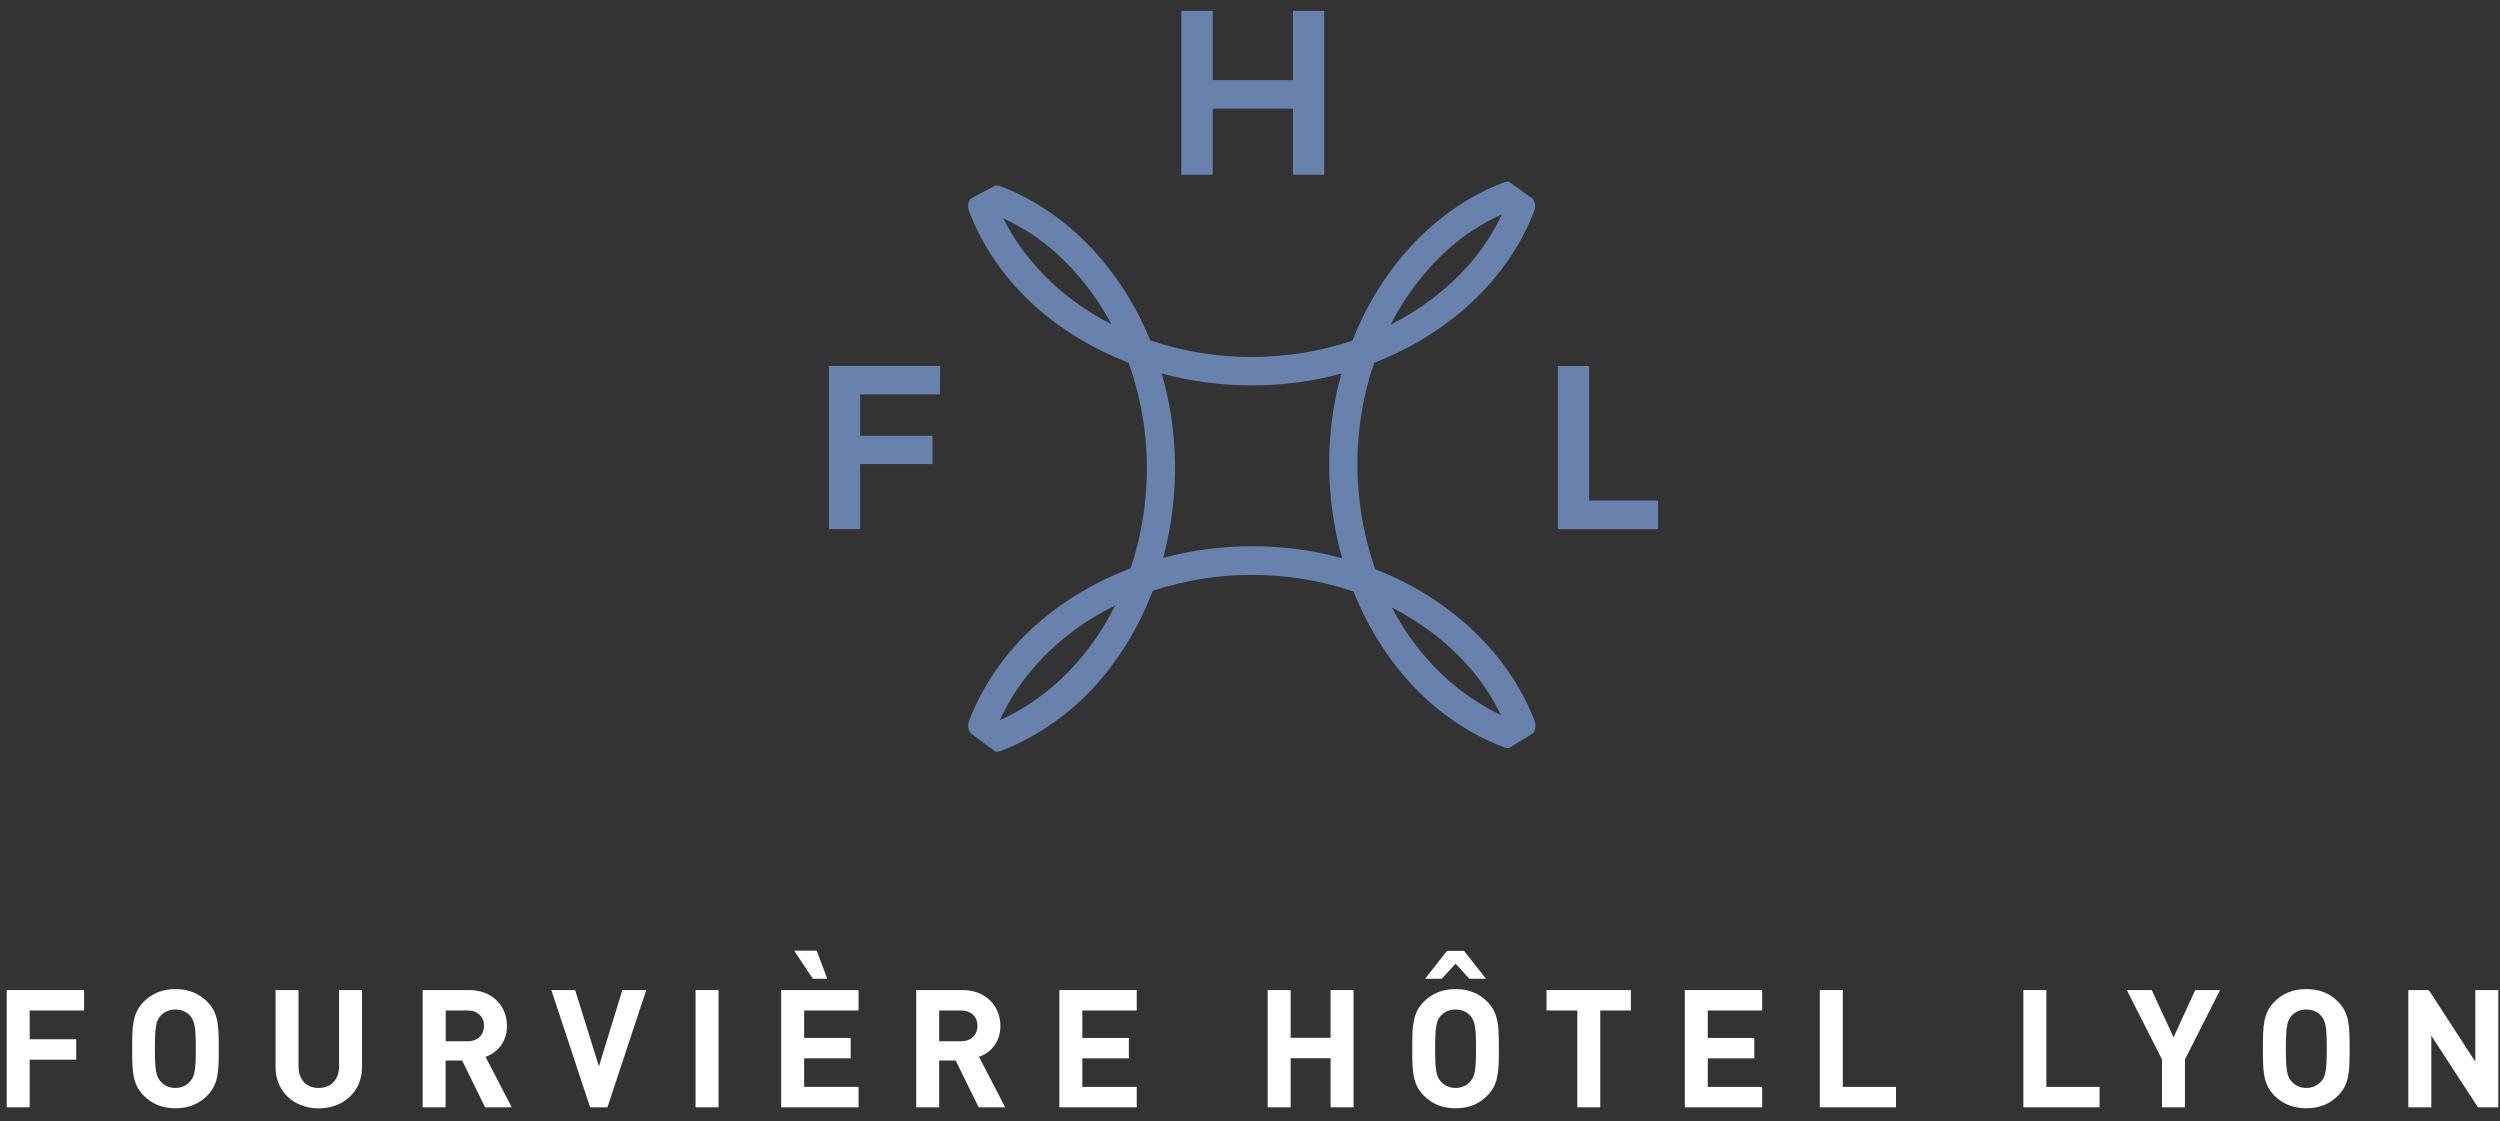 <svg width="194" height="87" viewBox="0 0 194 87" fill="none" xmlns="http://www.w3.org/2000/svg">
<rect x="0" y="0" width="194" height="87" fill="#333333" stroke="none"/>
<path d="M106.715 44.168C106.233 42.778 105.843 41.277 105.602 39.637C105.017 35.681 105.407 31.715 106.641 28.148C112.45 25.905 117.026 21.652 119.049 16.39C119.179 16.056 119.141 15.704 118.947 15.417L117.072 14.092C116.942 14.092 116.803 14.12 116.673 14.166C111.439 16.167 107.207 20.68 104.952 26.433C102.502 27.258 99.866 27.703 97.129 27.703C95.932 27.703 94.725 27.619 93.556 27.443C92.006 27.212 90.586 26.86 89.259 26.415C86.967 20.819 82.8 16.427 77.659 14.462C77.529 14.416 77.399 14.388 77.26 14.388L75.302 15.426C75.107 15.704 75.07 16.056 75.2 16.399C76.202 19.012 77.844 21.43 79.942 23.413C82.095 25.442 84.712 27.036 87.579 28.148C88.897 31.789 89.333 35.866 88.73 39.933C88.507 41.434 88.164 42.815 87.737 44.103C84.805 45.215 82.141 46.836 79.951 48.902C77.854 50.876 76.211 53.303 75.209 55.916C75.079 56.25 75.116 56.602 75.311 56.889L77.269 58.344C77.399 58.344 77.538 58.316 77.668 58.27C80.285 57.269 82.707 55.629 84.693 53.535C86.754 51.358 88.35 48.726 89.454 45.845C90.725 45.428 92.09 45.094 93.565 44.872C94.734 44.696 95.941 44.612 97.138 44.612C99.903 44.612 102.567 45.066 105.036 45.9C106.131 48.643 107.69 51.154 109.666 53.248C111.643 55.342 114.074 56.982 116.691 57.983C116.821 58.029 116.951 58.057 117.09 58.057L118.974 56.889C119.169 56.611 119.206 56.25 119.076 55.916C117.035 50.654 112.497 46.419 106.715 44.168ZM112.404 19.318C113.638 18.215 115.058 17.307 116.543 16.631C115.875 18.067 114.984 19.447 113.898 20.652C112.228 22.514 110.195 24.043 107.903 25.201C109.054 22.968 110.566 20.958 112.404 19.318ZM77.854 16.946C79.311 17.613 80.703 18.512 81.918 19.605C83.672 21.171 85.12 23.061 86.252 25.164C82.095 23.042 79.339 19.929 77.854 16.946ZM77.594 55.879C79.032 52.673 81.965 49.227 86.54 46.984C84.276 51.543 80.814 54.462 77.594 55.879ZM102.084 42.843C100.46 42.537 98.799 42.389 97.129 42.389C94.781 42.389 92.47 42.704 90.261 43.288C91.282 39.498 91.477 35.403 90.725 31.4C90.568 30.575 90.373 29.769 90.141 28.982C92.377 29.584 94.734 29.908 97.129 29.908C98.799 29.908 100.46 29.751 102.084 29.454C102.771 29.324 103.439 29.167 104.098 28.982C103.903 29.686 103.727 30.39 103.597 31.113C102.827 35.227 103.059 39.442 104.154 43.325C103.476 43.139 102.79 42.972 102.084 42.843ZM107.996 47.133C110.242 48.282 112.255 49.792 113.898 51.636C114.937 52.794 115.801 54.11 116.469 55.481C113.425 54.063 110.195 51.321 107.996 47.133Z" fill="#6982AD"/>
<path d="M72.935 30.603L72.954 28.398H64.323V41.063H66.745V36.014H72.36V33.818H66.745V30.603H72.935Z" fill="#6982AD"/>
<path d="M100.331 6.216H94.103V0.842H91.672V13.554H94.103V8.43H100.331V13.554H102.762V0.842H100.331V6.216Z" fill="#6982AD"/>
<path d="M120.895 28.398V41.063H128.663V38.84H123.318V28.398H120.895Z" fill="#6982AD"/>
<path d="M6.526 78.412H2.304V80.645H5.914V82.23H2.304V85.927H0.522V76.828H6.526V78.412Z" fill="white"/>
<path d="M16.057 77.708C16.966 78.607 16.976 79.635 16.976 81.377C16.976 83.119 16.966 84.148 16.057 85.047C15.426 85.658 14.665 86.001 13.616 86.001C12.568 86.001 11.797 85.658 11.176 85.047C10.266 84.138 10.257 83.119 10.257 81.377C10.257 79.635 10.266 78.616 11.176 77.708C11.807 77.097 12.568 76.754 13.616 76.754C14.656 76.754 15.426 77.097 16.057 77.708ZM12.466 78.82C12.122 79.2 12.02 79.635 12.02 81.377C12.02 83.119 12.122 83.536 12.466 83.925C12.725 84.222 13.115 84.426 13.607 84.426C14.09 84.426 14.489 84.222 14.748 83.925C15.092 83.546 15.194 83.119 15.194 81.377C15.194 79.635 15.092 79.209 14.748 78.82C14.489 78.524 14.099 78.338 13.607 78.338C13.124 78.338 12.725 78.533 12.466 78.82Z" fill="white"/>
<path d="M28.093 82.814C28.093 84.741 26.608 86.01 24.725 86.01C22.859 86.01 21.384 84.741 21.384 82.814V76.828H23.166V82.749C23.166 83.787 23.769 84.426 24.725 84.426C25.68 84.426 26.312 83.787 26.312 82.749V76.828H28.093V82.814Z" fill="white"/>
<path d="M36.381 76.828C38.246 76.828 39.341 78.097 39.341 79.617C39.341 80.896 38.562 81.702 37.68 82.008L39.712 85.927H37.643L35.861 82.295H34.58V85.927H32.798V76.828H36.381ZM34.59 78.412V80.803H36.279C37.058 80.803 37.559 80.321 37.559 79.599C37.559 78.894 37.058 78.412 36.279 78.412H34.59Z" fill="white"/>
<path d="M47.136 85.927H45.791L42.784 76.828H44.631L46.477 82.749L48.296 76.828H50.152L47.136 85.927Z" fill="white"/>
<path d="M55.758 85.927H53.976V76.828H55.758V85.927Z" fill="white"/>
<path d="M66.625 78.412H62.402V80.544H66.012V82.128H62.402V84.343H66.625V85.927H60.62V76.828H66.625V78.412ZM64.193 75.948H63.08L61.623 73.77H63.377L64.193 75.948Z" fill="white"/>
<path d="M74.671 76.828C76.536 76.828 77.631 78.097 77.631 79.617C77.631 80.896 76.852 81.702 75.97 82.008L78.002 85.927H75.942L74.16 82.295H72.88V85.927H71.098V76.828H74.671ZM72.88 78.412V80.803H74.569C75.348 80.803 75.849 80.321 75.849 79.599C75.849 78.894 75.348 78.412 74.569 78.412H72.88Z" fill="white"/>
<path d="M88.21 78.412H83.988V80.544H87.598V82.128H83.988V84.343H88.21V85.927H82.206V76.828H88.21V78.412Z" fill="white"/>
<path d="M105.036 85.927H103.254V82.119H100.154V85.927H98.372V76.828H100.154V80.534H103.254V76.828H105.036V85.927Z" fill="white"/>
<path d="M115.392 77.708C116.302 78.607 116.311 79.636 116.311 81.377C116.311 83.12 116.302 84.148 115.392 85.047C114.761 85.658 114 86.001 112.952 86.001C111.903 86.001 111.133 85.658 110.511 85.047C109.601 84.139 109.592 83.12 109.592 81.377C109.592 79.636 109.601 78.616 110.511 77.708C111.142 77.097 111.903 76.754 112.952 76.754C114 76.754 114.771 77.097 115.392 77.708ZM115.309 75.948H114.019L112.952 74.781L111.884 75.948H110.594L112.283 73.789H113.61L115.309 75.948ZM111.81 78.82C111.467 79.2 111.365 79.636 111.365 81.377C111.365 83.12 111.467 83.536 111.81 83.926C112.07 84.222 112.46 84.426 112.952 84.426C113.434 84.426 113.833 84.222 114.093 83.926C114.436 83.546 114.539 83.12 114.539 81.377C114.539 79.636 114.436 79.209 114.093 78.82C113.833 78.524 113.443 78.338 112.952 78.338C112.46 78.338 112.07 78.533 111.81 78.82Z" fill="white"/>
<path d="M126.566 78.412H124.181V85.927H122.399V78.412H120.014V76.828H126.556V78.412H126.566Z" fill="white"/>
<path d="M136.746 78.412H132.523V80.544H136.134V82.128H132.523V84.343H136.746V85.927H130.742V76.828H136.746V78.412Z" fill="white"/>
<path d="M142.992 84.343H147.13V85.927H141.219V76.828H143.001V84.343H142.992Z" fill="white"/>
<path d="M158.786 84.343H162.925V85.927H157.014V76.828H158.796V84.343H158.786Z" fill="white"/>
<path d="M169.552 82.211V85.927H167.77V82.211L165.041 76.828H166.972L168.67 80.497L170.35 76.828H172.28L169.552 82.211Z" fill="white"/>
<path d="M181.412 77.708C182.321 78.607 182.33 79.635 182.33 81.377C182.33 83.119 182.321 84.148 181.412 85.047C180.781 85.658 180.02 86.001 178.971 86.001C177.922 86.001 177.152 85.658 176.521 85.047C175.611 84.138 175.602 83.119 175.602 81.377C175.602 79.635 175.611 78.616 176.521 77.708C177.152 77.097 177.913 76.754 178.971 76.754C180.029 76.754 180.79 77.097 181.412 77.708ZM177.829 78.82C177.486 79.2 177.384 79.635 177.384 81.377C177.384 83.119 177.486 83.536 177.829 83.925C178.089 84.222 178.479 84.426 178.971 84.426C179.453 84.426 179.853 84.222 180.112 83.925C180.456 83.546 180.558 83.119 180.558 81.377C180.558 79.635 180.456 79.209 180.112 78.82C179.853 78.524 179.463 78.338 178.971 78.338C178.479 78.338 178.089 78.533 177.829 78.82Z" fill="white"/>
<path d="M193.866 85.927H192.288L188.669 80.368V85.927H186.887V76.828H188.474L192.084 82.387V76.828H193.866V85.927Z" fill="white"/>
</svg>
